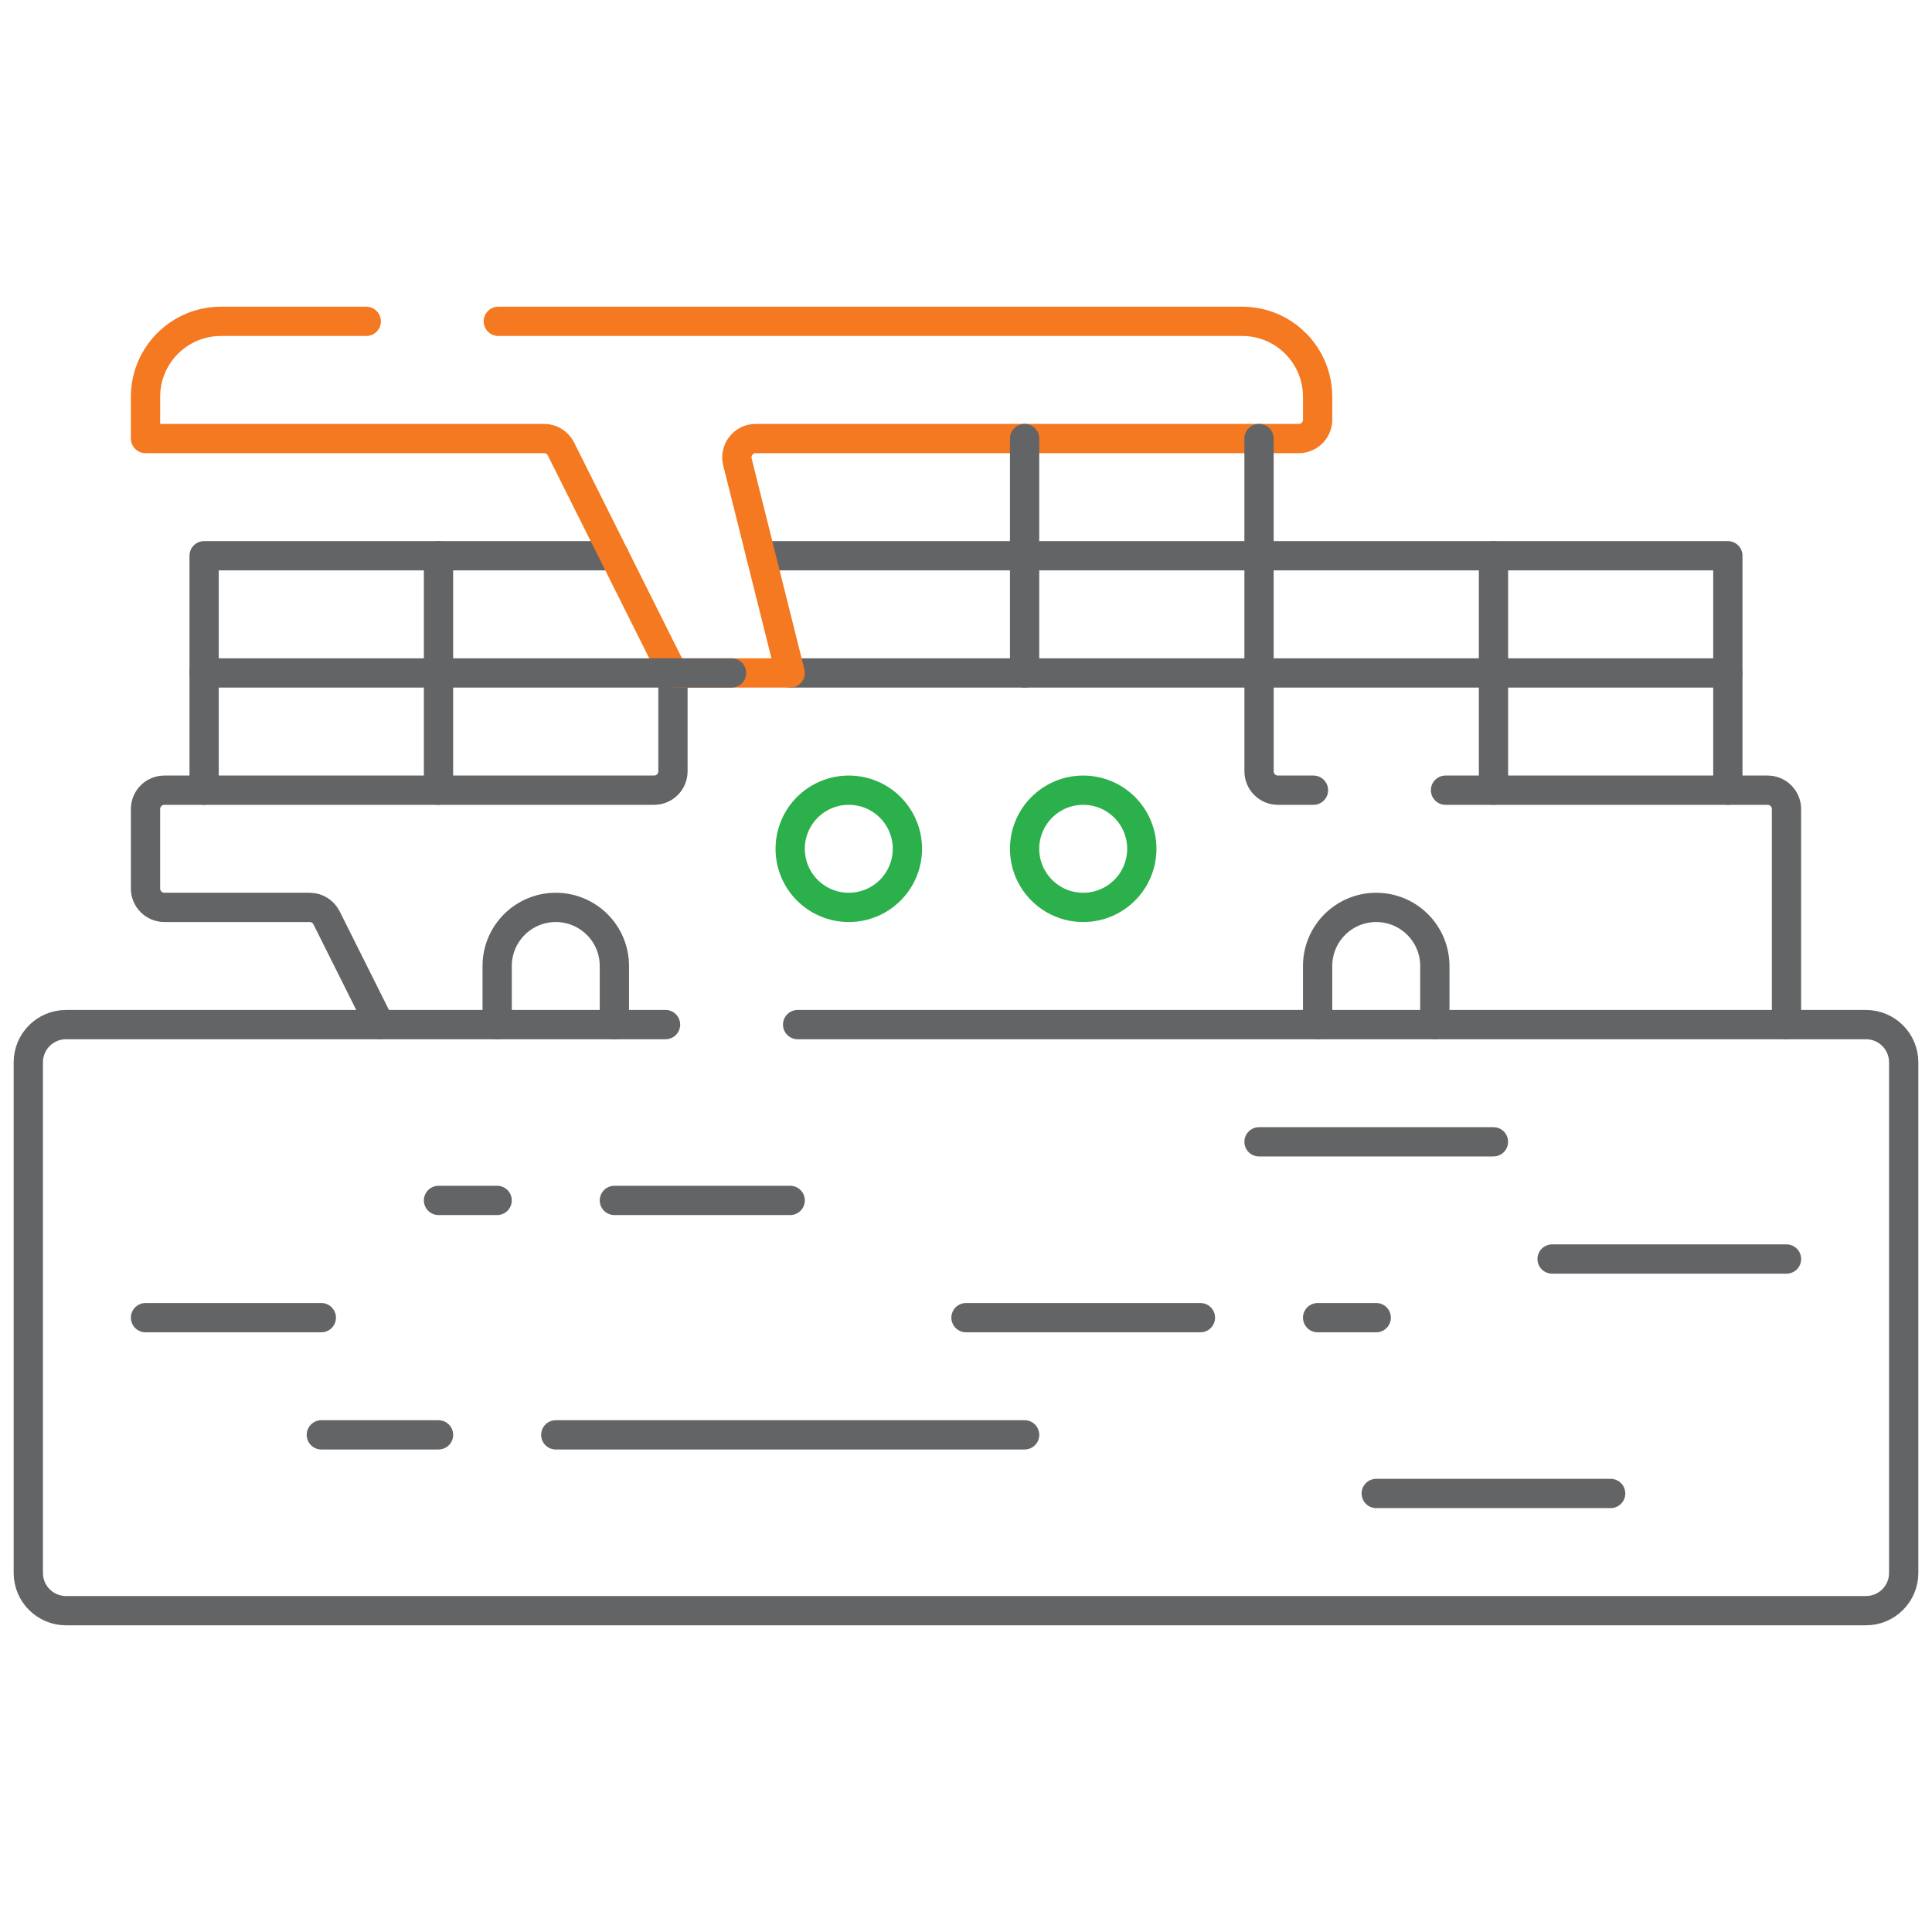 <?xml version="1.0" encoding="UTF-8"?>
<svg xmlns="http://www.w3.org/2000/svg" width="66" height="66" viewBox="0 0 66 66" fill="none">
  <path d="M49.381 26.994H60.384C60.74 26.994 61.029 27.282 61.029 27.638V35.002" stroke="#636466" stroke-miterlimit="10" stroke-linecap="round" stroke-linejoin="round"></path>
  <path d="M26.994 22.989H43.011V26.349C43.011 26.705 43.299 26.994 43.655 26.994H44.87" stroke="#636466" stroke-miterlimit="10" stroke-linecap="round" stroke-linejoin="round"></path>
  <path d="M12.979 35.002L11.155 31.354C11.046 31.136 10.823 30.998 10.579 30.998H5.615C5.259 30.998 4.971 30.709 4.971 30.353V27.638C4.971 27.282 5.259 26.994 5.615 26.994H22.345C22.701 26.994 22.989 26.705 22.989 26.349V22.989" stroke="#636466" stroke-miterlimit="10" stroke-linecap="round" stroke-linejoin="round"></path>
  <path d="M20.987 18.985H6.973V26.994" stroke="#636466" stroke-miterlimit="10" stroke-linecap="round" stroke-linejoin="round"></path>
  <path d="M59.026 26.994V18.985H25.992" stroke="#636466" stroke-miterlimit="10" stroke-linecap="round" stroke-linejoin="round"></path>
  <path d="M59.026 22.989H43.01" stroke="#636466" stroke-miterlimit="10" stroke-linecap="round" stroke-linejoin="round"></path>
  <path d="M17.023 10.977H42.434C43.858 10.977 45.012 12.131 45.012 13.555V14.337C45.012 14.693 44.724 14.981 44.368 14.981H25.817C25.398 14.981 25.09 15.375 25.192 15.782L26.994 22.989H22.989L19.163 15.337C19.054 15.119 18.831 14.981 18.587 14.981H4.971V13.555C4.971 12.131 6.125 10.977 7.549 10.977H12.512" stroke="#F47920" stroke-miterlimit="10" stroke-linecap="round" stroke-linejoin="round"></path>
  <path d="M24.991 22.989H6.973" stroke="#636466" stroke-miterlimit="10" stroke-linecap="round" stroke-linejoin="round"></path>
  <path d="M51.02 18.985V26.994" stroke="#636466" stroke-miterlimit="10" stroke-linecap="round" stroke-linejoin="round"></path>
  <path d="M14.98 18.985V26.994" stroke="#636466" stroke-miterlimit="10" stroke-linecap="round" stroke-linejoin="round"></path>
  <path d="M43.01 14.981V22.989" stroke="#636466" stroke-miterlimit="10" stroke-linecap="round" stroke-linejoin="round"></path>
  <path d="M35.002 14.981V22.989" stroke="#636466" stroke-miterlimit="10" stroke-linecap="round" stroke-linejoin="round"></path>
  <path d="M37.004 30.998C38.11 30.998 39.006 30.102 39.006 28.996C39.006 27.89 38.11 26.994 37.004 26.994C35.898 26.994 35.002 27.89 35.002 28.996C35.002 30.102 35.898 30.998 37.004 30.998Z" stroke="#2BB04C" stroke-miterlimit="10" stroke-linecap="round" stroke-linejoin="round"></path>
  <path d="M28.996 30.998C30.102 30.998 30.998 30.102 30.998 28.996C30.998 27.89 30.102 26.994 28.996 26.994C27.89 26.994 26.994 27.89 26.994 28.996C26.994 30.102 27.89 30.998 28.996 30.998Z" stroke="#2BB04C" stroke-miterlimit="10" stroke-linecap="round" stroke-linejoin="round"></path>
  <path d="M49.016 35.002V33C49.016 31.894 48.119 30.998 47.014 30.998C45.908 30.998 45.012 31.894 45.012 33V35.002" stroke="#636466" stroke-miterlimit="10" stroke-linecap="round" stroke-linejoin="round"></path>
  <path d="M16.984 35.002V33C16.984 31.894 17.881 30.998 18.986 30.998C20.092 30.998 20.988 31.894 20.988 33V35.002" stroke="#636466" stroke-miterlimit="10" stroke-linecap="round" stroke-linejoin="round"></path>
  <path d="M22.736 35.002H2.256C1.544 35.002 0.967 35.579 0.967 36.291V53.734C0.967 54.446 1.544 55.023 2.256 55.023H63.744C64.456 55.023 65.033 54.446 65.033 53.734V36.291C65.033 35.579 64.456 35.002 63.744 35.002H27.248" stroke="#636466" stroke-miterlimit="10" stroke-linecap="round" stroke-linejoin="round"></path>
  <path d="M33 45.013H41.008" stroke="#636466" stroke-miterlimit="10" stroke-linecap="round" stroke-linejoin="round"></path>
  <path d="M45.012 45.013H47.014" stroke="#636466" stroke-miterlimit="10" stroke-linecap="round" stroke-linejoin="round"></path>
  <path d="M16.983 41.008H14.98" stroke="#636466" stroke-miterlimit="10" stroke-linecap="round" stroke-linejoin="round"></path>
  <path d="M20.988 41.008H26.994" stroke="#636466" stroke-miterlimit="10" stroke-linecap="round" stroke-linejoin="round"></path>
  <path d="M61.03 43.01H53.022" stroke="#636466" stroke-miterlimit="10" stroke-linecap="round" stroke-linejoin="round"></path>
  <path d="M51.018 39.006H43.01" stroke="#636466" stroke-miterlimit="10" stroke-linecap="round" stroke-linejoin="round"></path>
  <path d="M10.977 45.013H4.971" stroke="#636466" stroke-miterlimit="10" stroke-linecap="round" stroke-linejoin="round"></path>
  <path d="M35.003 49.017H18.986" stroke="#636466" stroke-miterlimit="10" stroke-linecap="round" stroke-linejoin="round"></path>
  <path d="M14.981 49.017H10.977" stroke="#636466" stroke-miterlimit="10" stroke-linecap="round" stroke-linejoin="round"></path>
  <path d="M47.014 51.019H55.022" stroke="#636466" stroke-miterlimit="10" stroke-linecap="round" stroke-linejoin="round"></path>
</svg>

